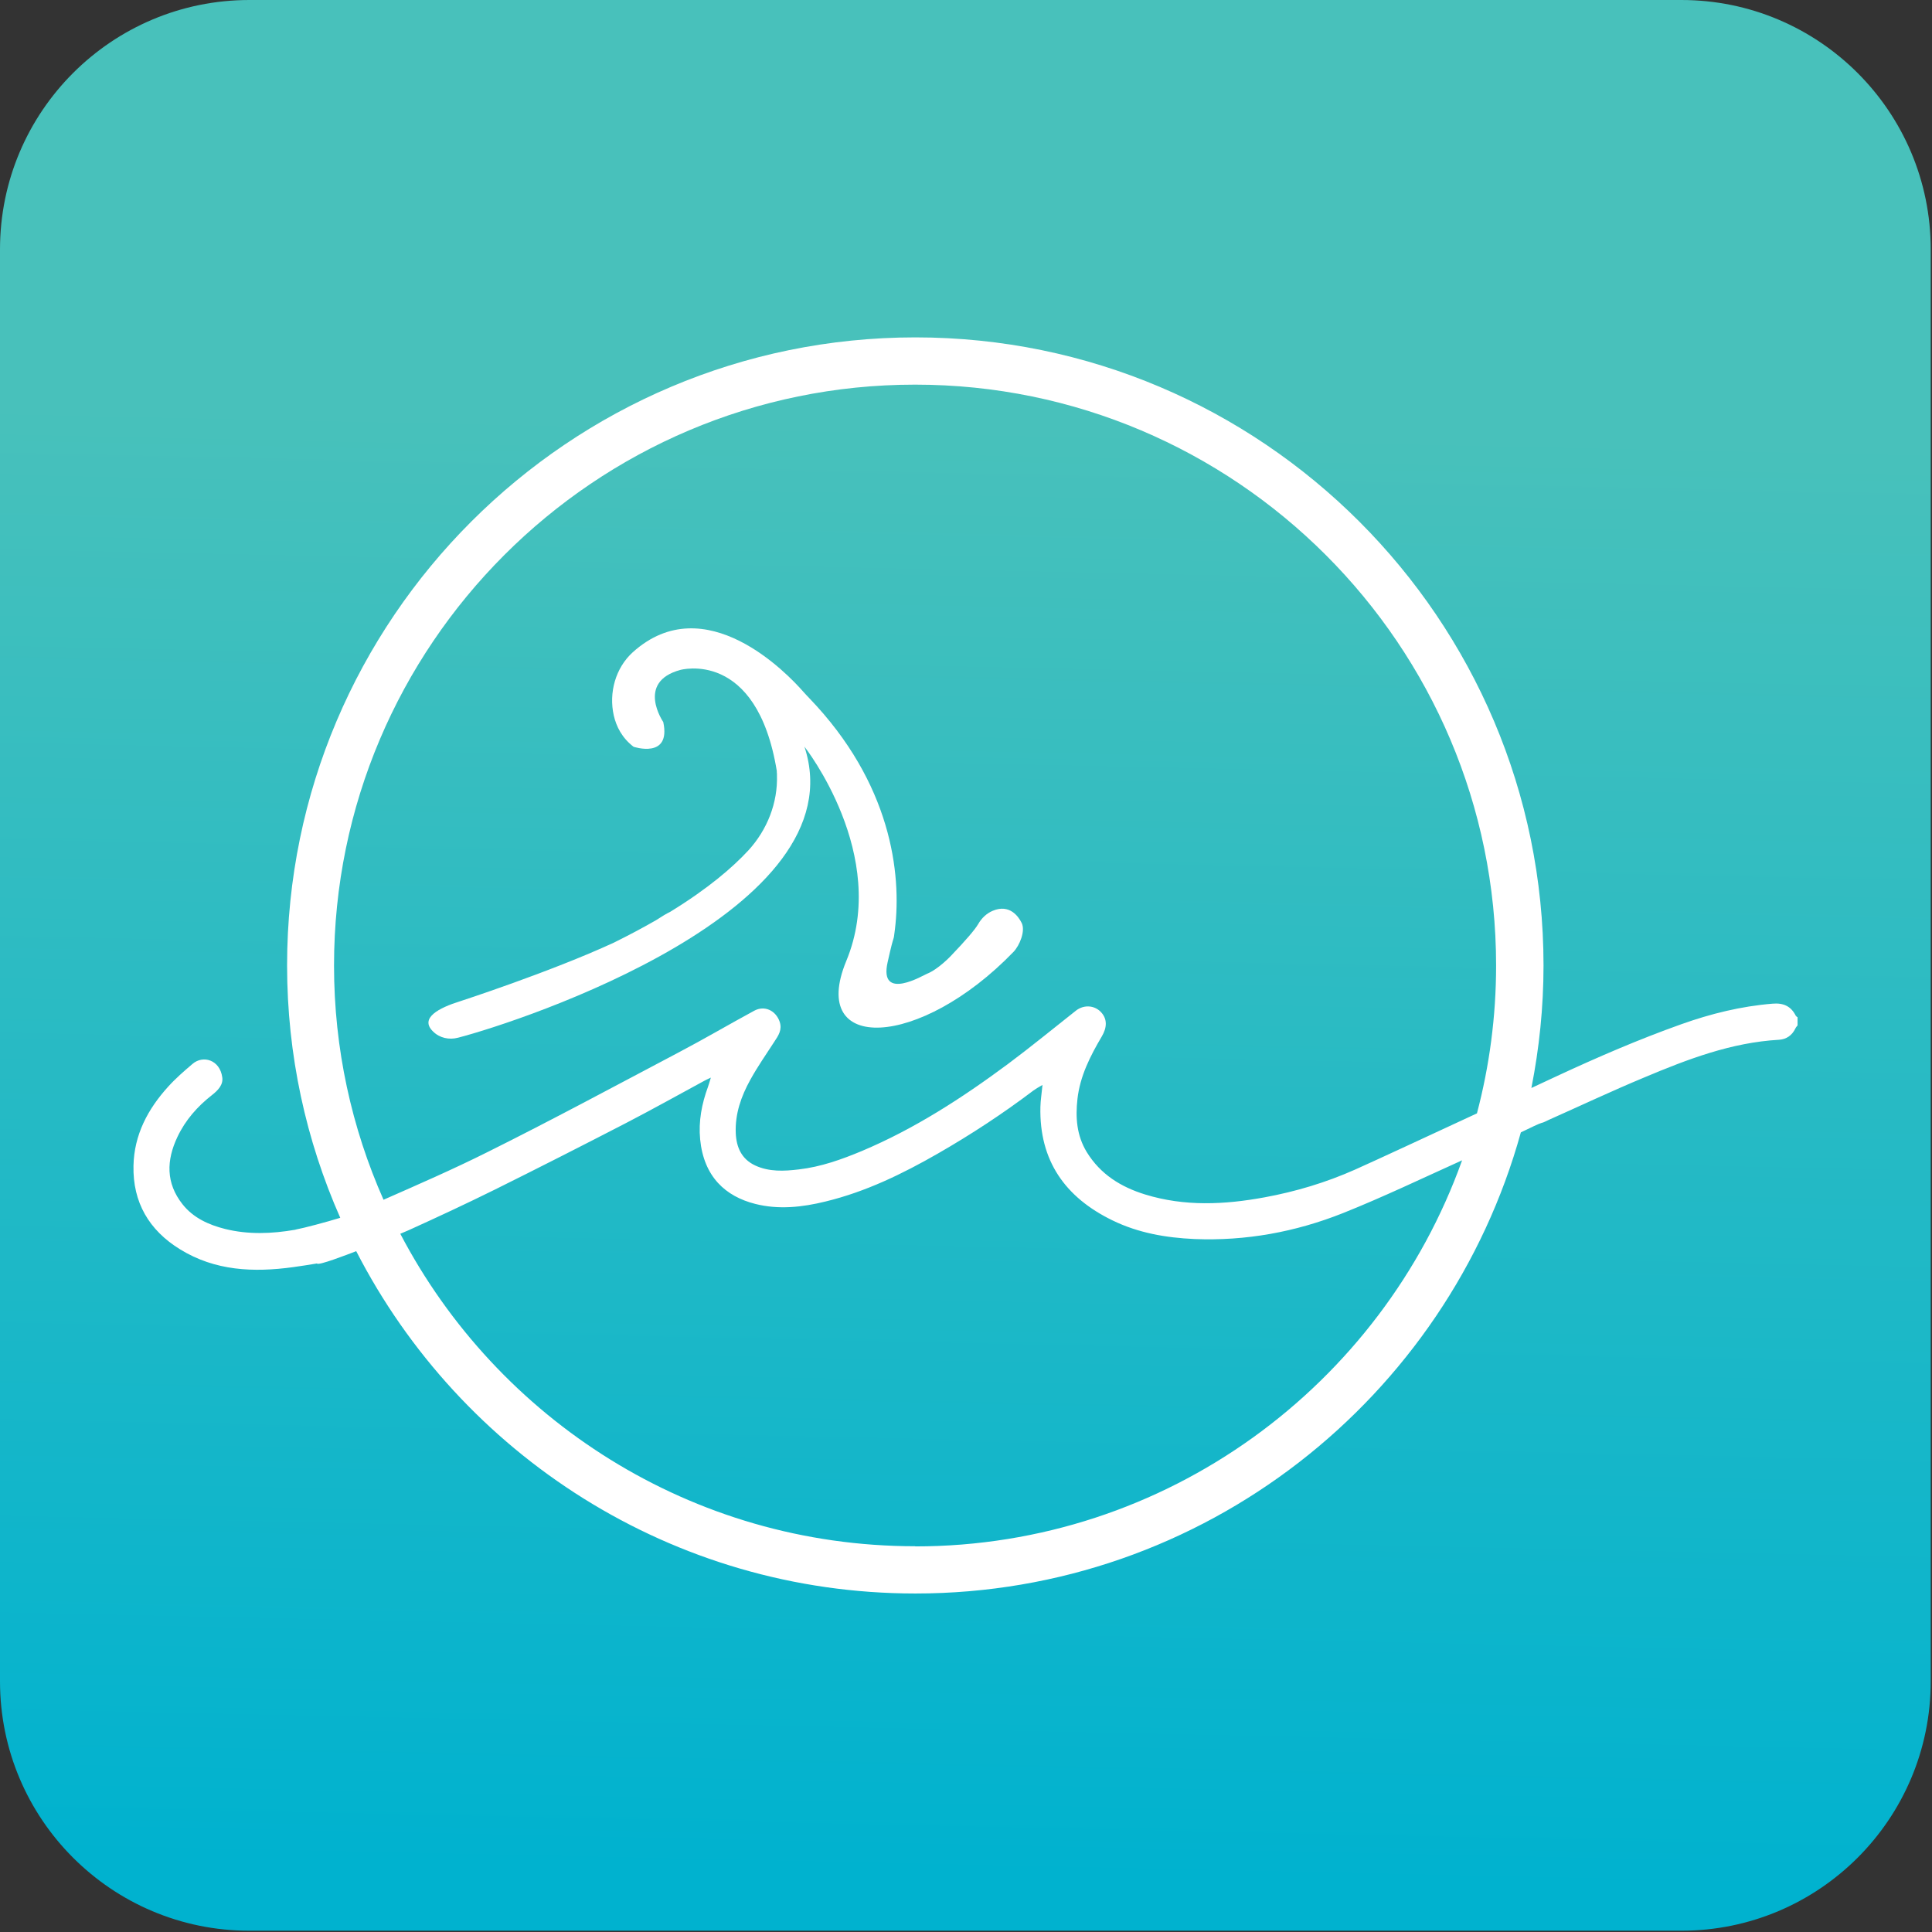 <svg width="121" height="121" viewBox="0 0 121 121" fill="none" xmlns="http://www.w3.org/2000/svg">
<rect x="0" y="0" width="121" height="121" fill="#333333" stroke="none"/>
<path d="M105.3 0H15.62C6.993 0 0 6.993 0 15.62V105.3C0 113.927 6.993 120.92 15.62 120.92H105.3C113.927 120.92 120.92 113.927 120.92 105.3V15.62C120.92 6.993 113.927 0 105.3 0Z" fill="url(#paint0_linear_2_2573)"/>
<path d="M27.12 64.6C27.53 65.01 28.13 65.14 28.69 64.99C32.67 63.96 53.76 57 50.38 46.76C50.38 46.76 55.75 53.56 53 60.19C50.61 65.98 57.6 65.7 63.48 59.61C63.86 59.21 64.23 58.31 63.99 57.81C63.79 57.4 63.23 56.6 62.18 57.04C61.79 57.2 61.47 57.51 61.26 57.88C61.047 58.24 60.477 58.903 59.55 59.87C59.55 59.87 58.76 60.71 58.05 60.99C57.89 61.04 55.03 62.77 55.59 60.27C56.05 58.19 55.93 59.18 56.05 58.19C56.47 54.71 55.82 49.06 50.68 43.72C50.55 43.58 50.42 43.45 50.29 43.3C49.35 42.23 44.17 36.76 39.63 40.85C38.55 41.83 38.12 43.38 38.44 44.81C38.6 45.5 38.95 46.21 39.68 46.77C39.68 46.77 42.04 47.56 41.54 45.22C41.54 45.22 39.82 42.72 42.6 41.96C42.6 41.96 47.39 40.6 48.65 48.28C48.65 48.34 48.65 48.4 48.66 48.46C48.66 48.48 48.66 48.5 48.66 48.51C48.66 48.51 48.66 48.53 48.66 48.54C48.72 50.28 48.05 51.97 46.87 53.26C45.88 54.33 44.35 55.65 41.97 57.11C41.76 57.21 41.47 57.38 41.09 57.63C40.29 58.09 39.41 58.56 38.44 59.04C34.45 60.88 28.78 62.72 28.78 62.72C27.53 63.11 26.26 63.75 27.11 64.59L27.12 64.6Z" fill="white"/>
<path d="M112.47 63.62C112.17 63.01 111.68 62.8 111.01 62.86C109.04 63.02 107.14 63.49 105.29 64.15C102.65 65.09 100.08 66.2 97.54 67.38C97.54 67.38 96.9 67.68 95.91 68.14C96.4 65.66 96.67 63.09 96.67 60.47C96.67 38.78 79.02 21.13 57.33 21.13C35.64 21.13 17.98 38.77 17.98 60.46C17.98 66.08 19.17 71.43 21.31 76.27C20.43 76.54 19.04 76.91 18.55 77C18.53 77 18.5 77.02 18.48 77.02C17.02 77.27 15.56 77.33 14.1 76.97C13.07 76.71 12.11 76.28 11.43 75.42C10.38 74.09 10.42 72.67 11.11 71.21C11.61 70.15 12.36 69.3 13.28 68.58C13.65 68.29 13.99 67.94 13.92 67.47C13.77 66.37 12.71 66.07 12.06 66.63C11.53 67.08 11 67.54 10.53 68.06C9.26 69.46 8.4 71.07 8.36 73.01C8.31 75.31 9.34 77.05 11.27 78.24C13.47 79.6 15.88 79.7 18.36 79.36C18.87 79.29 19.37 79.21 19.85 79.13C19.9 79.29 21.71 78.59 22.31 78.36C28.84 91.08 42.08 99.8 57.33 99.8C75.4 99.8 90.65 87.55 95.25 70.92C95.86 70.62 96.44 70.35 96.54 70.33C96.69 70.3 96.83 70.21 96.97 70.15C98.97 69.26 100.96 68.32 102.98 67.48C105.69 66.34 108.43 65.29 111.42 65.12C111.88 65.09 112.23 64.85 112.44 64.42C112.47 64.35 112.53 64.28 112.58 64.22V63.71C112.58 63.71 112.49 63.66 112.48 63.62H112.47ZM57.32 24.09C77.38 24.09 93.7 40.41 93.7 60.47C93.7 63.67 93.28 66.77 92.5 69.73C89.55 71.1 86.17 72.67 84.87 73.25C83.05 74.06 81.15 74.63 79.19 74.99C76.69 75.45 74.19 75.57 71.72 74.81C70.2 74.34 68.92 73.55 68.06 72.15C67.43 71.11 67.35 69.99 67.48 68.83C67.64 67.4 68.28 66.14 69 64.92C69.34 64.35 69.34 63.84 69 63.44C68.6 62.96 67.9 62.89 67.38 63.3C65.96 64.42 64.56 65.57 63.11 66.65C60.25 68.77 57.27 70.7 53.97 72.09C52.7 72.62 51.41 73.08 50.03 73.24C49.11 73.35 48.17 73.4 47.29 72.99C46.44 72.59 46.12 71.85 46.08 70.97C46.03 69.76 46.42 68.66 46.99 67.63C47.44 66.81 47.98 66.04 48.49 65.25C48.75 64.86 49 64.5 48.83 63.99C48.59 63.29 47.89 62.95 47.24 63.3C45.65 64.16 44.09 65.08 42.49 65.92C38.51 68.02 34.54 70.16 30.5 72.17C28.38 73.23 26.2 74.18 24.02 75.14C22.03 70.65 20.92 65.69 20.92 60.47C20.92 40.41 37.24 24.09 57.3 24.09H57.32ZM57.32 96.84C43.32 96.84 31.15 88.89 25.07 77.27C25.25 77.19 25.43 77.12 25.61 77.04C27.42 76.22 29.22 75.38 31 74.5C33.74 73.14 36.47 71.75 39.18 70.35C40.84 69.49 42.47 68.58 44.11 67.69C44.21 67.63 44.32 67.59 44.52 67.49C44.44 67.75 44.4 67.91 44.34 68.07C43.95 69.13 43.74 70.23 43.85 71.36C44.08 73.7 45.44 74.93 47.3 75.4C48.76 75.77 50.24 75.61 51.7 75.25C54.22 74.64 56.52 73.52 58.75 72.24C60.82 71.05 62.82 69.74 64.72 68.3C64.87 68.19 65.03 68.1 65.29 67.95C65.24 68.49 65.17 68.9 65.16 69.32C65.08 72.69 66.71 74.99 69.67 76.43C71.29 77.22 73.02 77.52 74.81 77.6C78.02 77.73 81.13 77.16 84.1 75.98C86.63 74.97 89.09 73.79 91.57 72.67C86.54 86.74 73.08 96.85 57.31 96.85L57.32 96.84Z" fill="white"/>
<defs>
<linearGradient id="paint0_linear_2_2573" x1="61.74" y1="1.03" x2="59.24" y2="117.38" gradientUnits="userSpaceOnUse">
<stop offset="0.22" stop-color="#48C1BB"/>
<stop offset="1" stop-color="#00B2CF"/>
</linearGradient>
</defs>
</svg>
